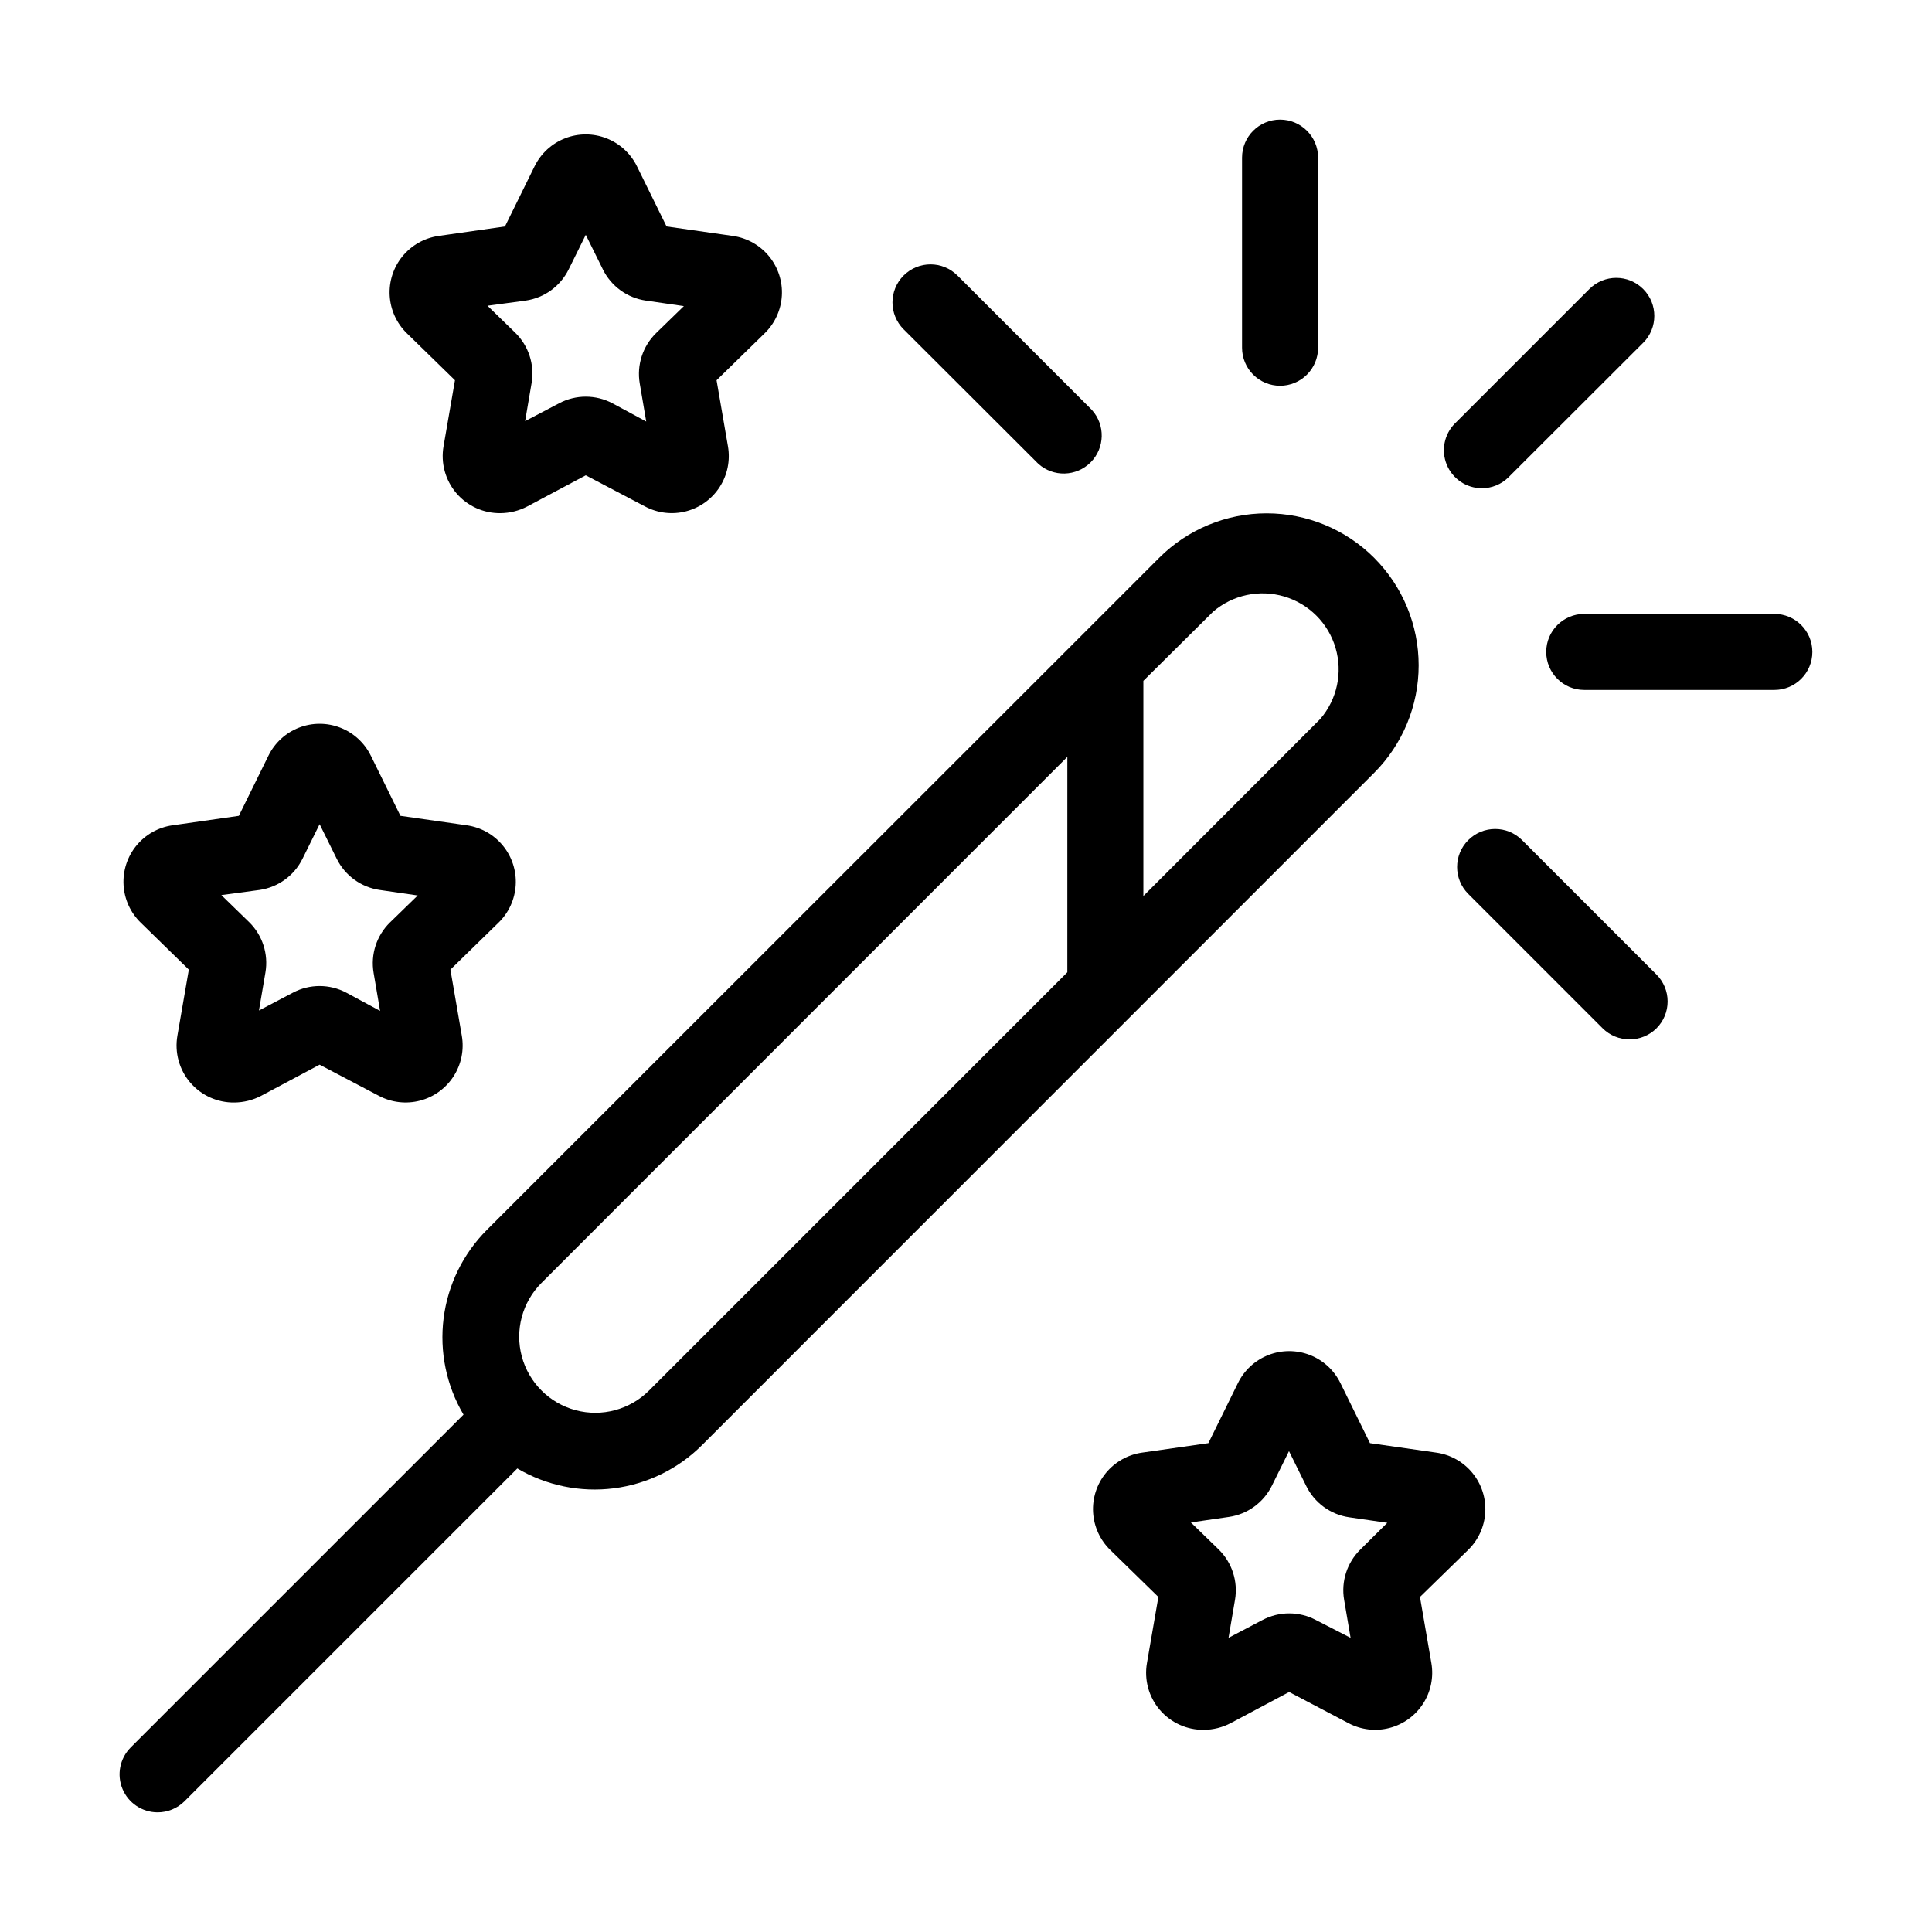<?xml version="1.0" encoding="UTF-8"?>
<!-- Uploaded to: ICON Repo, www.svgrepo.com, Generator: ICON Repo Mixer Tools -->
<svg fill="#000000" width="800px" height="800px" version="1.1" viewBox="144 144 512 512" xmlns="http://www.w3.org/2000/svg">
 <g>
  <path d="m508.17 291.83c-7.559-7.555-17.809-11.797-28.492-11.797-10.684 0-20.934 4.242-28.488 11.797l-21.363 21.363-156.79 156.73c-6.316 6.324-10.352 14.562-11.473 23.426-1.121 8.867 0.734 17.852 5.273 25.547l-88.215 88.215c-2.871 2.891-3.723 7.219-2.156 10.98 1.566 3.758 5.238 6.203 9.309 6.199 2.664 0.004 5.215-1.047 7.106-2.922l88.215-88.215c7.695 4.539 16.684 6.394 25.547 5.273 8.863-1.121 17.105-5.156 23.426-11.473l178.1-178.14c7.551-7.559 11.793-17.805 11.793-28.492 0-10.684-4.242-20.934-11.793-28.488zm-81.316 109.83-110.84 110.84c-5.094 5.094-12.516 7.082-19.477 5.219-6.957-1.867-12.391-7.301-14.258-14.258-1.863-6.961 0.125-14.383 5.219-19.477l139.36-139.41zm67.059-67.156-46.906 46.953v-57.031l18.488-18.336c5.191-4.445 12.273-5.957 18.824-4.019 6.551 1.938 11.672 7.059 13.609 13.609 1.938 6.551 0.426 13.637-4.016 18.824z"/>
  <path d="m536.68 273.39c2.66 0.004 5.215-1.047 7.102-2.922l35.668-35.621 0.004 0.004c3.938-3.938 3.938-10.324 0-14.258-3.938-3.938-10.32-3.938-14.258 0l-35.621 35.621v-0.004c-2.863 2.883-3.719 7.199-2.164 10.953 1.551 3.754 5.207 6.211 9.27 6.227z"/>
  <path d="m547.36 366.64c-3.938-3.934-10.32-3.934-14.258 0-3.938 3.938-3.938 10.324 0 14.258l35.621 35.621h-0.004c1.902 1.887 4.477 2.938 7.156 2.922 2.66 0.004 5.215-1.047 7.102-2.922 1.895-1.891 2.957-4.453 2.957-7.129s-1.062-5.238-2.957-7.129z"/>
  <path d="m419.14 266.89c3.984 3.602 10.098 3.441 13.891-0.363 3.789-3.809 3.93-9.918 0.316-13.895l-35.621-35.621v0.004c-3.938-3.938-10.32-3.938-14.258 0s-3.938 10.32 0 14.258z"/>
  <path d="m483.23 246.23c2.672 0 5.238-1.059 7.125-2.949 1.891-1.891 2.953-4.453 2.953-7.125v-50.383c0-5.562-4.512-10.074-10.078-10.074-5.562 0-10.074 4.512-10.074 10.074v50.383c0 2.672 1.062 5.234 2.949 7.125 1.891 1.891 4.453 2.949 7.125 2.949z"/>
  <path d="m614.22 306.69h-50.383c-5.562 0-10.074 4.512-10.074 10.078 0 5.566 4.512 10.074 10.074 10.074h50.383c5.566 0 10.074-4.508 10.074-10.074 0-5.566-4.508-10.078-10.074-10.078z"/>
  <path d="m524.69 528.97-17.633-2.519-7.859-15.973v0.004c-1.672-3.391-4.555-6.027-8.078-7.398-3.519-1.367-7.43-1.367-10.949 0-3.523 1.371-6.406 4.008-8.078 7.398l-7.859 15.969-17.633 2.519c-3.742 0.543-7.144 2.473-9.539 5.402-2.391 2.93-3.598 6.648-3.379 10.426 0.219 3.773 1.844 7.332 4.555 9.969l12.746 12.445-3.023 17.48c-0.781 4.438 0.457 8.996 3.383 12.426 2.922 3.43 7.227 5.375 11.73 5.309 2.457-0.023 4.875-0.629 7.055-1.766l15.516-8.262 15.719 8.262c3.348 1.773 7.234 2.223 10.898 1.266 3.66-0.957 6.828-3.254 8.879-6.438 2.051-3.18 2.832-7.016 2.191-10.746l-3.023-17.531 12.746-12.445c2.711-2.637 4.336-6.195 4.555-9.969 0.219-3.777-0.988-7.496-3.379-10.426-2.394-2.93-5.797-4.859-9.539-5.402zm-20.152 25.645c-3.547 3.469-5.168 8.461-4.332 13.352l1.715 10.078-9.223-4.738c-4.414-2.328-9.691-2.328-14.105 0l-9.02 4.734 1.715-10.078v0.004c0.832-4.891-0.785-9.883-4.336-13.352l-7.356-7.152 10.078-1.461c4.922-0.715 9.18-3.805 11.387-8.266l4.535-9.168 4.535 9.168h-0.004c2.191 4.516 6.473 7.648 11.438 8.363l10.078 1.461z"/>
  <path d="m194.04 400.96-3.023 17.48c-0.781 4.438 0.457 8.996 3.379 12.426 2.926 3.43 7.227 5.379 11.734 5.309 2.457-0.023 4.875-0.625 7.055-1.762l15.516-8.266 15.719 8.262v0.004c3.344 1.77 7.234 2.219 10.895 1.262 3.664-0.957 6.832-3.254 8.883-6.438 2.051-3.18 2.832-7.016 2.188-10.746l-3.023-17.531 12.746-12.445h0.004c2.711-2.637 4.336-6.191 4.551-9.969 0.219-3.777-0.988-7.496-3.379-10.426-2.391-2.93-5.793-4.856-9.535-5.402l-17.633-2.519-7.859-15.973-0.004 0.004c-1.672-3.387-4.551-6.027-8.074-7.394-3.523-1.371-7.43-1.371-10.953 0-3.519 1.367-6.402 4.008-8.074 7.394l-7.859 15.973-17.633 2.519-0.004-0.004c-3.742 0.547-7.144 2.473-9.535 5.402-2.391 2.93-3.598 6.648-3.379 10.426 0.215 3.777 1.84 7.332 4.551 9.969zm18.738-21.109c4.926-0.715 9.184-3.805 11.387-8.266l4.535-9.168 4.535 9.168c2.203 4.461 6.461 7.551 11.387 8.266l10.078 1.461-7.356 7.152h-0.004c-3.547 3.469-5.168 8.461-4.332 13.352l1.715 10.078-8.969-4.84c-4.414-2.328-9.695-2.328-14.109 0l-9.02 4.734 1.715-10.078v0.004c0.836-4.891-0.785-9.883-4.332-13.352l-7.356-7.152z"/>
  <path d="m264.57 244.77-3.023 17.48v0.004c-0.781 4.438 0.461 8.996 3.383 12.426 2.922 3.43 7.227 5.375 11.73 5.309 2.461-0.023 4.875-0.629 7.055-1.766l15.52-8.262 15.719 8.262c3.344 1.773 7.231 2.223 10.895 1.266 3.66-0.957 6.832-3.254 8.879-6.438 2.051-3.184 2.832-7.016 2.191-10.746l-3.023-17.531 12.746-12.445c2.711-2.637 4.336-6.195 4.555-9.969 0.219-3.777-0.988-7.496-3.379-10.426-2.394-2.93-5.797-4.859-9.539-5.402l-17.633-2.519-7.859-15.969c-1.672-3.391-4.555-6.027-8.078-7.398-3.519-1.367-7.43-1.367-10.949 0-3.523 1.371-6.406 4.008-8.078 7.398l-7.859 15.969-17.633 2.519c-3.742 0.543-7.144 2.473-9.539 5.402-2.391 2.93-3.598 6.648-3.379 10.426 0.219 3.773 1.844 7.332 4.555 9.969zm18.742-21.109c4.922-0.711 9.184-3.801 11.387-8.262l4.535-9.168 4.535 9.168h-0.004c2.207 4.461 6.465 7.551 11.387 8.262l10.078 1.461-7.356 7.152v0.004c-3.551 3.469-5.168 8.457-4.336 13.352l1.715 10.078-8.969-4.84c-4.414-2.328-9.691-2.328-14.105 0l-9.02 4.734 1.715-10.078v0.004c0.836-4.891-0.785-9.883-4.332-13.352l-7.356-7.152z"/>
 </g>
</svg>